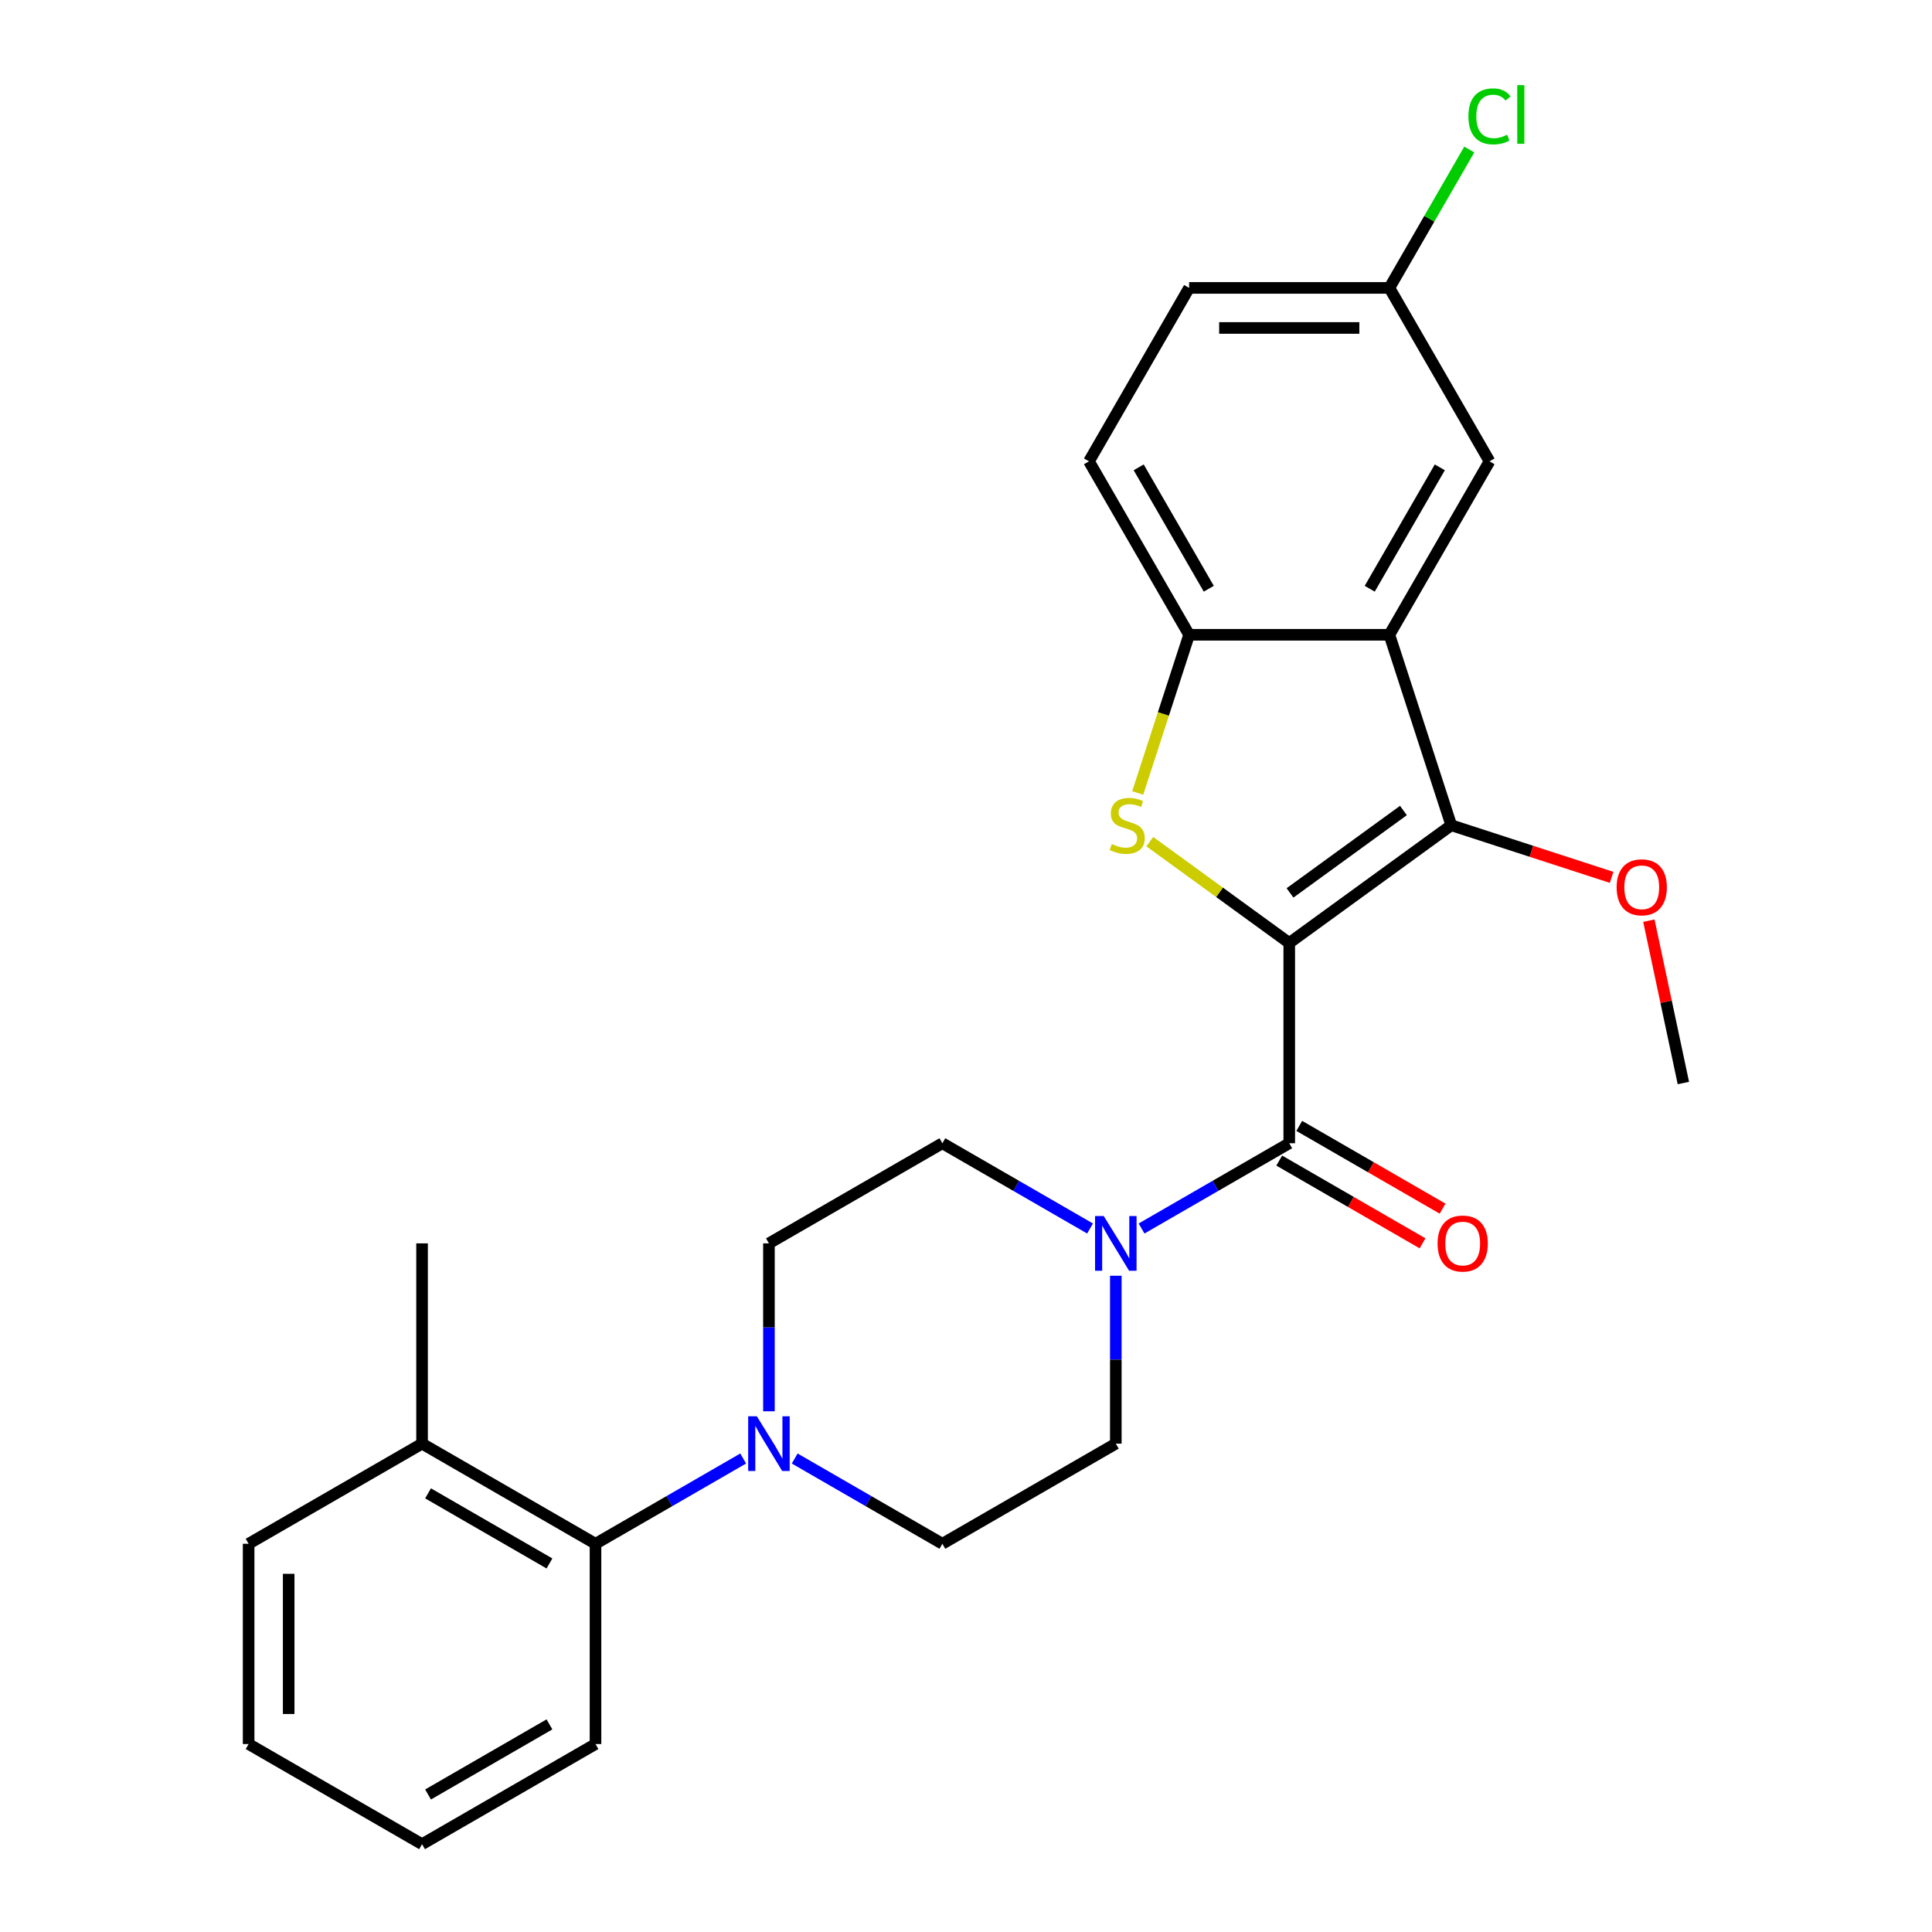 <?xml version='1.0' encoding='iso-8859-1'?>
<svg version='1.1' baseProfile='full'
              xmlns='http://www.w3.org/2000/svg'
                      xmlns:rdkit='http://www.rdkit.org/xml'
                      xmlns:xlink='http://www.w3.org/1999/xlink'
                  xml:space='preserve'
width='1000px' height='1000px' viewBox='0 0 1000 1000'>
<!-- END OF HEADER -->
<rect style='opacity:1.0;fill:#FFFFFF;stroke:none' width='1000' height='1000' x='0' y='0'> </rect>
<path class='bond-0' d='M 667.314,488.08 L 631.219,461.855' style='fill:none;fill-rule:evenodd;stroke:#000000;stroke-width:6px;stroke-linecap:butt;stroke-linejoin:miter;stroke-opacity:1' />
<path class='bond-0' d='M 631.219,461.855 L 595.124,435.631' style='fill:none;fill-rule:evenodd;stroke:#CCCC00;stroke-width:6px;stroke-linecap:butt;stroke-linejoin:miter;stroke-opacity:1' />
<path class='bond-1' d='M 667.314,488.08 L 751.176,427.151' style='fill:none;fill-rule:evenodd;stroke:#000000;stroke-width:6px;stroke-linecap:butt;stroke-linejoin:miter;stroke-opacity:1' />
<path class='bond-1' d='M 667.708,462.168 L 726.411,419.518' style='fill:none;fill-rule:evenodd;stroke:#000000;stroke-width:6px;stroke-linecap:butt;stroke-linejoin:miter;stroke-opacity:1' />
<path class='bond-2' d='M 667.314,488.08 L 667.314,591.739' style='fill:none;fill-rule:evenodd;stroke:#000000;stroke-width:6px;stroke-linecap:butt;stroke-linejoin:miter;stroke-opacity:1' />
<path class='bond-4' d='M 588.882,410.439 L 602.184,369.502' style='fill:none;fill-rule:evenodd;stroke:#CCCC00;stroke-width:6px;stroke-linecap:butt;stroke-linejoin:miter;stroke-opacity:1' />
<path class='bond-4' d='M 602.184,369.502 L 615.485,328.565' style='fill:none;fill-rule:evenodd;stroke:#000000;stroke-width:6px;stroke-linecap:butt;stroke-linejoin:miter;stroke-opacity:1' />
<path class='bond-3' d='M 751.176,427.151 L 719.144,328.565' style='fill:none;fill-rule:evenodd;stroke:#000000;stroke-width:6px;stroke-linecap:butt;stroke-linejoin:miter;stroke-opacity:1' />
<path class='bond-16' d='M 751.176,427.151 L 792.673,440.634' style='fill:none;fill-rule:evenodd;stroke:#000000;stroke-width:6px;stroke-linecap:butt;stroke-linejoin:miter;stroke-opacity:1' />
<path class='bond-16' d='M 792.673,440.634 L 834.17,454.117' style='fill:none;fill-rule:evenodd;stroke:#FF0000;stroke-width:6px;stroke-linecap:butt;stroke-linejoin:miter;stroke-opacity:1' />
<path class='bond-5' d='M 667.314,591.739 L 629.094,613.805' style='fill:none;fill-rule:evenodd;stroke:#000000;stroke-width:6px;stroke-linecap:butt;stroke-linejoin:miter;stroke-opacity:1' />
<path class='bond-5' d='M 629.094,613.805 L 590.874,635.872' style='fill:none;fill-rule:evenodd;stroke:#0000FF;stroke-width:6px;stroke-linecap:butt;stroke-linejoin:miter;stroke-opacity:1' />
<path class='bond-9' d='M 662.131,600.716 L 699.221,622.13' style='fill:none;fill-rule:evenodd;stroke:#000000;stroke-width:6px;stroke-linecap:butt;stroke-linejoin:miter;stroke-opacity:1' />
<path class='bond-9' d='M 699.221,622.13 L 736.311,643.544' style='fill:none;fill-rule:evenodd;stroke:#FF0000;stroke-width:6px;stroke-linecap:butt;stroke-linejoin:miter;stroke-opacity:1' />
<path class='bond-9' d='M 672.497,582.762 L 709.587,604.176' style='fill:none;fill-rule:evenodd;stroke:#000000;stroke-width:6px;stroke-linecap:butt;stroke-linejoin:miter;stroke-opacity:1' />
<path class='bond-9' d='M 709.587,604.176 L 746.677,625.59' style='fill:none;fill-rule:evenodd;stroke:#FF0000;stroke-width:6px;stroke-linecap:butt;stroke-linejoin:miter;stroke-opacity:1' />
<path class='bond-8' d='M 719.144,328.565 L 770.973,238.794' style='fill:none;fill-rule:evenodd;stroke:#000000;stroke-width:6px;stroke-linecap:butt;stroke-linejoin:miter;stroke-opacity:1' />
<path class='bond-8' d='M 708.964,304.734 L 745.245,241.894' style='fill:none;fill-rule:evenodd;stroke:#000000;stroke-width:6px;stroke-linecap:butt;stroke-linejoin:miter;stroke-opacity:1' />
<path class='bond-26' d='M 719.144,328.565 L 615.485,328.565' style='fill:none;fill-rule:evenodd;stroke:#000000;stroke-width:6px;stroke-linecap:butt;stroke-linejoin:miter;stroke-opacity:1' />
<path class='bond-14' d='M 615.485,328.565 L 563.655,238.794' style='fill:none;fill-rule:evenodd;stroke:#000000;stroke-width:6px;stroke-linecap:butt;stroke-linejoin:miter;stroke-opacity:1' />
<path class='bond-14' d='M 625.665,304.734 L 589.384,241.894' style='fill:none;fill-rule:evenodd;stroke:#000000;stroke-width:6px;stroke-linecap:butt;stroke-linejoin:miter;stroke-opacity:1' />
<path class='bond-10' d='M 564.211,635.872 L 525.992,613.805' style='fill:none;fill-rule:evenodd;stroke:#0000FF;stroke-width:6px;stroke-linecap:butt;stroke-linejoin:miter;stroke-opacity:1' />
<path class='bond-10' d='M 525.992,613.805 L 487.772,591.739' style='fill:none;fill-rule:evenodd;stroke:#000000;stroke-width:6px;stroke-linecap:butt;stroke-linejoin:miter;stroke-opacity:1' />
<path class='bond-11' d='M 577.543,660.32 L 577.543,703.774' style='fill:none;fill-rule:evenodd;stroke:#0000FF;stroke-width:6px;stroke-linecap:butt;stroke-linejoin:miter;stroke-opacity:1' />
<path class='bond-11' d='M 577.543,703.774 L 577.543,747.228' style='fill:none;fill-rule:evenodd;stroke:#000000;stroke-width:6px;stroke-linecap:butt;stroke-linejoin:miter;stroke-opacity:1' />
<path class='bond-6' d='M 411.332,754.924 L 449.552,776.991' style='fill:none;fill-rule:evenodd;stroke:#0000FF;stroke-width:6px;stroke-linecap:butt;stroke-linejoin:miter;stroke-opacity:1' />
<path class='bond-6' d='M 449.552,776.991 L 487.772,799.057' style='fill:none;fill-rule:evenodd;stroke:#000000;stroke-width:6px;stroke-linecap:butt;stroke-linejoin:miter;stroke-opacity:1' />
<path class='bond-7' d='M 384.669,754.924 L 346.449,776.991' style='fill:none;fill-rule:evenodd;stroke:#0000FF;stroke-width:6px;stroke-linecap:butt;stroke-linejoin:miter;stroke-opacity:1' />
<path class='bond-7' d='M 346.449,776.991 L 308.229,799.057' style='fill:none;fill-rule:evenodd;stroke:#000000;stroke-width:6px;stroke-linecap:butt;stroke-linejoin:miter;stroke-opacity:1' />
<path class='bond-27' d='M 398,730.476 L 398,687.022' style='fill:none;fill-rule:evenodd;stroke:#0000FF;stroke-width:6px;stroke-linecap:butt;stroke-linejoin:miter;stroke-opacity:1' />
<path class='bond-27' d='M 398,687.022 L 398,643.569' style='fill:none;fill-rule:evenodd;stroke:#000000;stroke-width:6px;stroke-linecap:butt;stroke-linejoin:miter;stroke-opacity:1' />
<path class='bond-15' d='M 308.229,799.057 L 218.458,747.228' style='fill:none;fill-rule:evenodd;stroke:#000000;stroke-width:6px;stroke-linecap:butt;stroke-linejoin:miter;stroke-opacity:1' />
<path class='bond-15' d='M 284.397,809.237 L 221.558,772.956' style='fill:none;fill-rule:evenodd;stroke:#000000;stroke-width:6px;stroke-linecap:butt;stroke-linejoin:miter;stroke-opacity:1' />
<path class='bond-20' d='M 308.229,799.057 L 308.229,902.716' style='fill:none;fill-rule:evenodd;stroke:#000000;stroke-width:6px;stroke-linecap:butt;stroke-linejoin:miter;stroke-opacity:1' />
<path class='bond-17' d='M 770.973,238.794 L 719.144,149.023' style='fill:none;fill-rule:evenodd;stroke:#000000;stroke-width:6px;stroke-linecap:butt;stroke-linejoin:miter;stroke-opacity:1' />
<path class='bond-12' d='M 487.772,591.739 L 398,643.569' style='fill:none;fill-rule:evenodd;stroke:#000000;stroke-width:6px;stroke-linecap:butt;stroke-linejoin:miter;stroke-opacity:1' />
<path class='bond-13' d='M 577.543,747.228 L 487.772,799.057' style='fill:none;fill-rule:evenodd;stroke:#000000;stroke-width:6px;stroke-linecap:butt;stroke-linejoin:miter;stroke-opacity:1' />
<path class='bond-18' d='M 563.655,238.794 L 615.485,149.023' style='fill:none;fill-rule:evenodd;stroke:#000000;stroke-width:6px;stroke-linecap:butt;stroke-linejoin:miter;stroke-opacity:1' />
<path class='bond-21' d='M 218.458,747.228 L 218.458,643.569' style='fill:none;fill-rule:evenodd;stroke:#000000;stroke-width:6px;stroke-linecap:butt;stroke-linejoin:miter;stroke-opacity:1' />
<path class='bond-22' d='M 218.458,747.228 L 128.686,799.057' style='fill:none;fill-rule:evenodd;stroke:#000000;stroke-width:6px;stroke-linecap:butt;stroke-linejoin:miter;stroke-opacity:1' />
<path class='bond-23' d='M 853.45,476.535 L 862.382,518.556' style='fill:none;fill-rule:evenodd;stroke:#FF0000;stroke-width:6px;stroke-linecap:butt;stroke-linejoin:miter;stroke-opacity:1' />
<path class='bond-23' d='M 862.382,518.556 L 871.314,560.577' style='fill:none;fill-rule:evenodd;stroke:#000000;stroke-width:6px;stroke-linecap:butt;stroke-linejoin:miter;stroke-opacity:1' />
<path class='bond-19' d='M 719.144,149.023 L 739.824,113.203' style='fill:none;fill-rule:evenodd;stroke:#000000;stroke-width:6px;stroke-linecap:butt;stroke-linejoin:miter;stroke-opacity:1' />
<path class='bond-19' d='M 739.824,113.203 L 760.505,77.383' style='fill:none;fill-rule:evenodd;stroke:#00CC00;stroke-width:6px;stroke-linecap:butt;stroke-linejoin:miter;stroke-opacity:1' />
<path class='bond-28' d='M 719.144,149.023 L 615.485,149.023' style='fill:none;fill-rule:evenodd;stroke:#000000;stroke-width:6px;stroke-linecap:butt;stroke-linejoin:miter;stroke-opacity:1' />
<path class='bond-28' d='M 703.595,169.755 L 631.034,169.755' style='fill:none;fill-rule:evenodd;stroke:#000000;stroke-width:6px;stroke-linecap:butt;stroke-linejoin:miter;stroke-opacity:1' />
<path class='bond-24' d='M 308.229,902.716 L 218.458,954.545' style='fill:none;fill-rule:evenodd;stroke:#000000;stroke-width:6px;stroke-linecap:butt;stroke-linejoin:miter;stroke-opacity:1' />
<path class='bond-24' d='M 284.397,892.536 L 221.558,928.817' style='fill:none;fill-rule:evenodd;stroke:#000000;stroke-width:6px;stroke-linecap:butt;stroke-linejoin:miter;stroke-opacity:1' />
<path class='bond-29' d='M 128.686,799.057 L 128.686,902.716' style='fill:none;fill-rule:evenodd;stroke:#000000;stroke-width:6px;stroke-linecap:butt;stroke-linejoin:miter;stroke-opacity:1' />
<path class='bond-29' d='M 149.418,814.606 L 149.418,887.167' style='fill:none;fill-rule:evenodd;stroke:#000000;stroke-width:6px;stroke-linecap:butt;stroke-linejoin:miter;stroke-opacity:1' />
<path class='bond-25' d='M 218.458,954.545 L 128.686,902.716' style='fill:none;fill-rule:evenodd;stroke:#000000;stroke-width:6px;stroke-linecap:butt;stroke-linejoin:miter;stroke-opacity:1' />
<path  class='atom-1' d='M 575.452 436.871
Q 575.772 436.991, 577.092 437.551
Q 578.412 438.111, 579.852 438.471
Q 581.332 438.791, 582.772 438.791
Q 585.452 438.791, 587.012 437.511
Q 588.572 436.191, 588.572 433.911
Q 588.572 432.351, 587.772 431.391
Q 587.012 430.431, 585.812 429.911
Q 584.612 429.391, 582.612 428.791
Q 580.092 428.031, 578.572 427.311
Q 577.092 426.591, 576.012 425.071
Q 574.972 423.551, 574.972 420.991
Q 574.972 417.431, 577.372 415.231
Q 579.812 413.031, 584.612 413.031
Q 587.892 413.031, 591.612 414.591
L 590.692 417.671
Q 587.292 416.271, 584.732 416.271
Q 581.972 416.271, 580.452 417.431
Q 578.932 418.551, 578.972 420.511
Q 578.972 422.031, 579.732 422.951
Q 580.532 423.871, 581.652 424.391
Q 582.812 424.911, 584.732 425.511
Q 587.292 426.311, 588.812 427.111
Q 590.332 427.911, 591.412 429.551
Q 592.532 431.151, 592.532 433.911
Q 592.532 437.831, 589.892 439.951
Q 587.292 442.031, 582.932 442.031
Q 580.412 442.031, 578.492 441.471
Q 576.612 440.951, 574.372 440.031
L 575.452 436.871
' fill='#CCCC00'/>
<path  class='atom-6' d='M 571.283 629.409
L 580.563 644.409
Q 581.483 645.889, 582.963 648.569
Q 584.443 651.249, 584.523 651.409
L 584.523 629.409
L 588.283 629.409
L 588.283 657.729
L 584.403 657.729
L 574.443 641.329
Q 573.283 639.409, 572.043 637.209
Q 570.843 635.009, 570.483 634.329
L 570.483 657.729
L 566.803 657.729
L 566.803 629.409
L 571.283 629.409
' fill='#0000FF'/>
<path  class='atom-7' d='M 391.74 733.068
L 401.02 748.068
Q 401.94 749.548, 403.42 752.228
Q 404.9 754.908, 404.98 755.068
L 404.98 733.068
L 408.74 733.068
L 408.74 761.388
L 404.86 761.388
L 394.9 744.988
Q 393.74 743.068, 392.5 740.868
Q 391.3 738.668, 390.94 737.988
L 390.94 761.388
L 387.26 761.388
L 387.26 733.068
L 391.74 733.068
' fill='#0000FF'/>
<path  class='atom-10' d='M 744.086 643.649
Q 744.086 636.849, 747.446 633.049
Q 750.806 629.249, 757.086 629.249
Q 763.366 629.249, 766.726 633.049
Q 770.086 636.849, 770.086 643.649
Q 770.086 650.529, 766.686 654.449
Q 763.286 658.329, 757.086 658.329
Q 750.846 658.329, 747.446 654.449
Q 744.086 650.569, 744.086 643.649
M 757.086 655.129
Q 761.406 655.129, 763.726 652.249
Q 766.086 649.329, 766.086 643.649
Q 766.086 638.089, 763.726 635.289
Q 761.406 632.449, 757.086 632.449
Q 752.766 632.449, 750.406 635.249
Q 748.086 638.049, 748.086 643.649
Q 748.086 649.369, 750.406 652.249
Q 752.766 655.129, 757.086 655.129
' fill='#FF0000'/>
<path  class='atom-17' d='M 836.762 459.263
Q 836.762 452.463, 840.122 448.663
Q 843.482 444.863, 849.762 444.863
Q 856.042 444.863, 859.402 448.663
Q 862.762 452.463, 862.762 459.263
Q 862.762 466.143, 859.362 470.063
Q 855.962 473.943, 849.762 473.943
Q 843.522 473.943, 840.122 470.063
Q 836.762 466.183, 836.762 459.263
M 849.762 470.743
Q 854.082 470.743, 856.402 467.863
Q 858.762 464.943, 858.762 459.263
Q 858.762 453.703, 856.402 450.903
Q 854.082 448.063, 849.762 448.063
Q 845.442 448.063, 843.082 450.863
Q 840.762 453.663, 840.762 459.263
Q 840.762 464.983, 843.082 467.863
Q 845.442 470.743, 849.762 470.743
' fill='#FF0000'/>
<path  class='atom-20' d='M 760.053 60.231
Q 760.053 53.191, 763.333 49.511
Q 766.653 45.791, 772.933 45.791
Q 778.773 45.791, 781.893 49.911
L 779.253 52.071
Q 776.973 49.071, 772.933 49.071
Q 768.653 49.071, 766.373 51.951
Q 764.133 54.791, 764.133 60.231
Q 764.133 65.831, 766.453 68.711
Q 768.813 71.591, 773.373 71.591
Q 776.493 71.591, 780.133 69.711
L 781.253 72.711
Q 779.773 73.671, 777.533 74.231
Q 775.293 74.791, 772.813 74.791
Q 766.653 74.791, 763.333 71.031
Q 760.053 67.271, 760.053 60.231
' fill='#00CC00'/>
<path  class='atom-20' d='M 785.333 44.071
L 789.013 44.071
L 789.013 74.431
L 785.333 74.431
L 785.333 44.071
' fill='#00CC00'/>
</svg>
